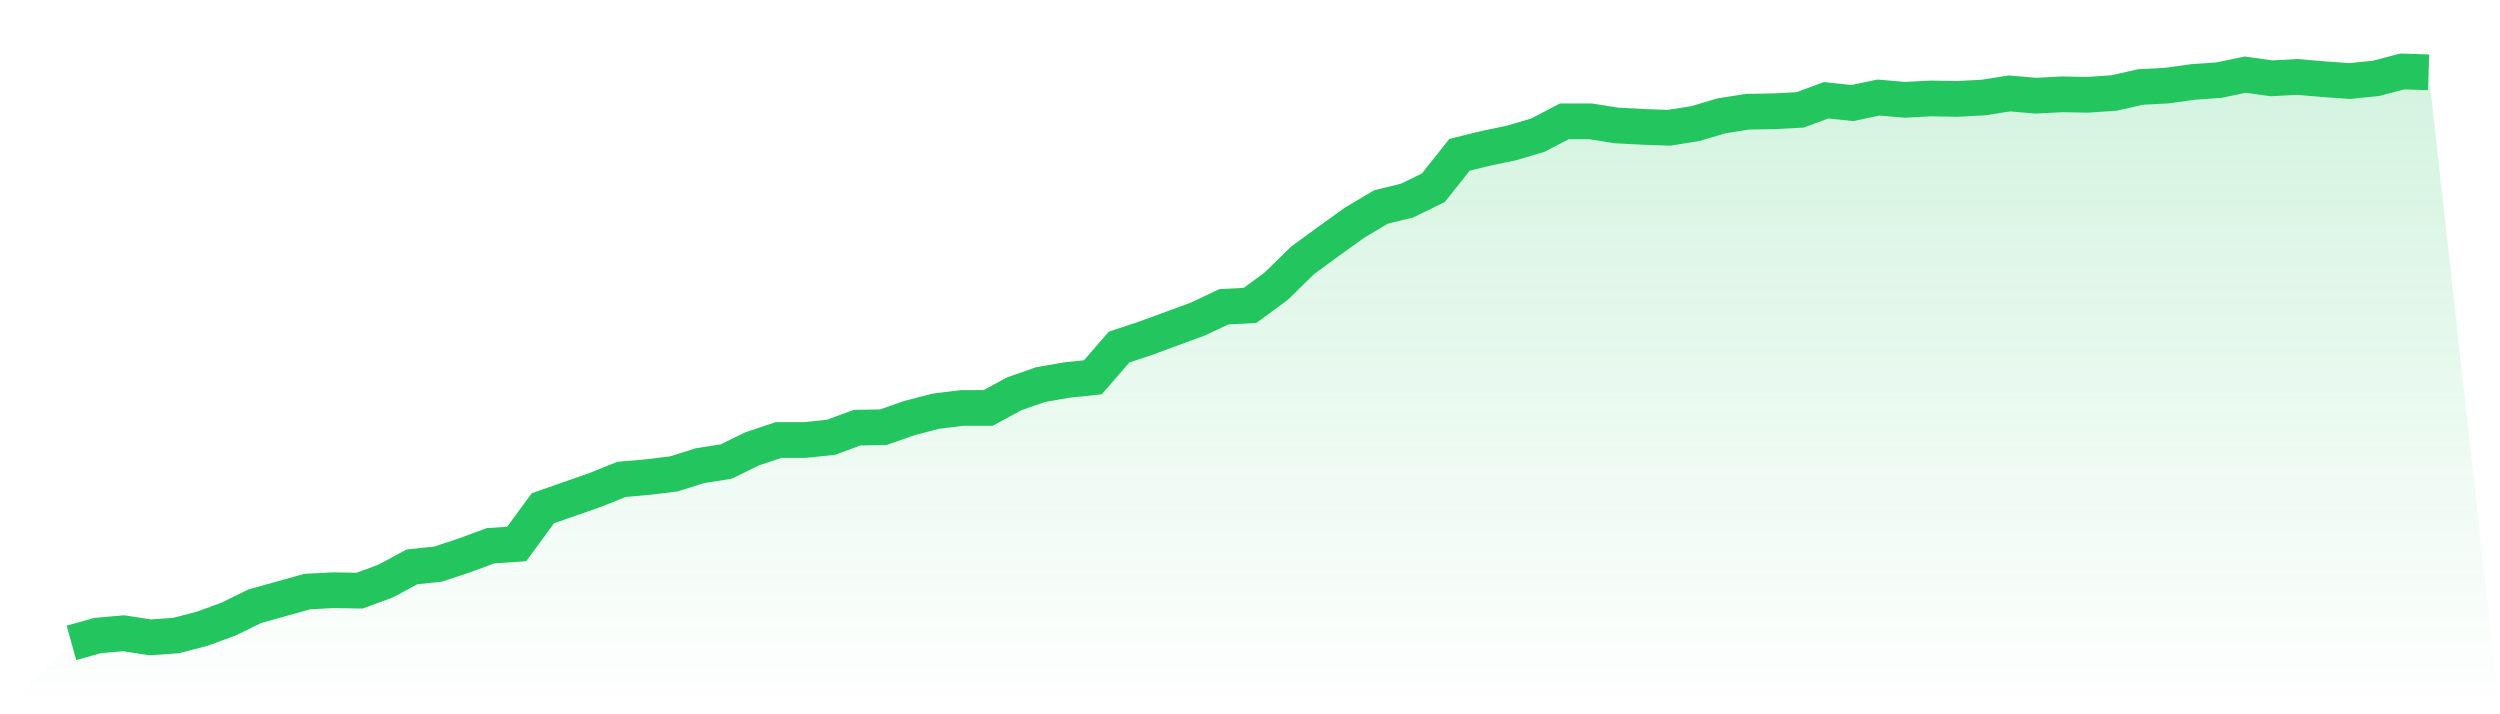 <svg viewBox="0 0 140 40" xmlns="http://www.w3.org/2000/svg">
<defs>
<linearGradient id="gradient" x1="0" x2="0" y1="0" y2="1">
<stop offset="0%" stop-color="#22c55e" stop-opacity="0.2"/>
<stop offset="100%" stop-color="#22c55e" stop-opacity="0"/>
</linearGradient>
</defs>
<path d="M4,36 L4,36 L5.467,35.59 L6.933,35.462 L8.4,35.692 L9.867,35.59 L11.333,35.205 L12.8,34.667 L14.267,33.949 L15.733,33.538 L17.2,33.128 L18.667,33.051 L20.133,33.077 L21.6,32.538 L23.067,31.744 L24.533,31.59 L26,31.103 L27.467,30.564 L28.933,30.462 L30.4,28.462 L31.867,27.949 L33.333,27.436 L34.8,26.846 L36.267,26.718 L37.733,26.538 L39.2,26.077 L40.667,25.846 L42.133,25.128 L43.6,24.641 L45.067,24.641 L46.533,24.487 L48,23.949 L49.467,23.923 L50.933,23.41 L52.4,23.026 L53.867,22.846 L55.333,22.846 L56.8,22.051 L58.267,21.538 L59.733,21.282 L61.2,21.128 L62.667,19.436 L64.133,18.949 L65.6,18.41 L67.067,17.872 L68.533,17.179 L70,17.103 L71.467,16.026 L72.933,14.59 L74.4,13.513 L75.867,12.462 L77.333,11.59 L78.8,11.231 L80.267,10.513 L81.733,8.667 L83.2,8.308 L84.667,8 L86.133,7.564 L87.6,6.795 L89.067,6.795 L90.533,7.026 L92,7.103 L93.467,7.154 L94.933,6.923 L96.4,6.487 L97.867,6.256 L99.333,6.231 L100.8,6.154 L102.267,5.615 L103.733,5.769 L105.2,5.462 L106.667,5.59 L108.133,5.513 L109.6,5.538 L111.067,5.462 L112.533,5.231 L114,5.359 L115.467,5.282 L116.933,5.308 L118.4,5.205 L119.867,4.872 L121.333,4.795 L122.8,4.59 L124.267,4.487 L125.733,4.179 L127.2,4.385 L128.667,4.308 L130.133,4.436 L131.6,4.538 L133.067,4.385 L134.533,4 L136,4.051 L140,40 L0,40 z" fill="url(#gradient)"/>
<path d="M4,36 L4,36 L5.467,35.59 L6.933,35.462 L8.4,35.692 L9.867,35.59 L11.333,35.205 L12.8,34.667 L14.267,33.949 L15.733,33.538 L17.2,33.128 L18.667,33.051 L20.133,33.077 L21.6,32.538 L23.067,31.744 L24.533,31.59 L26,31.103 L27.467,30.564 L28.933,30.462 L30.4,28.462 L31.867,27.949 L33.333,27.436 L34.8,26.846 L36.267,26.718 L37.733,26.538 L39.2,26.077 L40.667,25.846 L42.133,25.128 L43.6,24.641 L45.067,24.641 L46.533,24.487 L48,23.949 L49.467,23.923 L50.933,23.41 L52.4,23.026 L53.867,22.846 L55.333,22.846 L56.8,22.051 L58.267,21.538 L59.733,21.282 L61.2,21.128 L62.667,19.436 L64.133,18.949 L65.6,18.41 L67.067,17.872 L68.533,17.179 L70,17.103 L71.467,16.026 L72.933,14.59 L74.4,13.513 L75.867,12.462 L77.333,11.59 L78.8,11.231 L80.267,10.513 L81.733,8.667 L83.2,8.308 L84.667,8 L86.133,7.564 L87.6,6.795 L89.067,6.795 L90.533,7.026 L92,7.103 L93.467,7.154 L94.933,6.923 L96.4,6.487 L97.867,6.256 L99.333,6.231 L100.8,6.154 L102.267,5.615 L103.733,5.769 L105.2,5.462 L106.667,5.59 L108.133,5.513 L109.6,5.538 L111.067,5.462 L112.533,5.231 L114,5.359 L115.467,5.282 L116.933,5.308 L118.4,5.205 L119.867,4.872 L121.333,4.795 L122.8,4.59 L124.267,4.487 L125.733,4.179 L127.2,4.385 L128.667,4.308 L130.133,4.436 L131.6,4.538 L133.067,4.385 L134.533,4 L136,4.051" fill="none" stroke="#22c55e" stroke-width="2"/>
</svg>